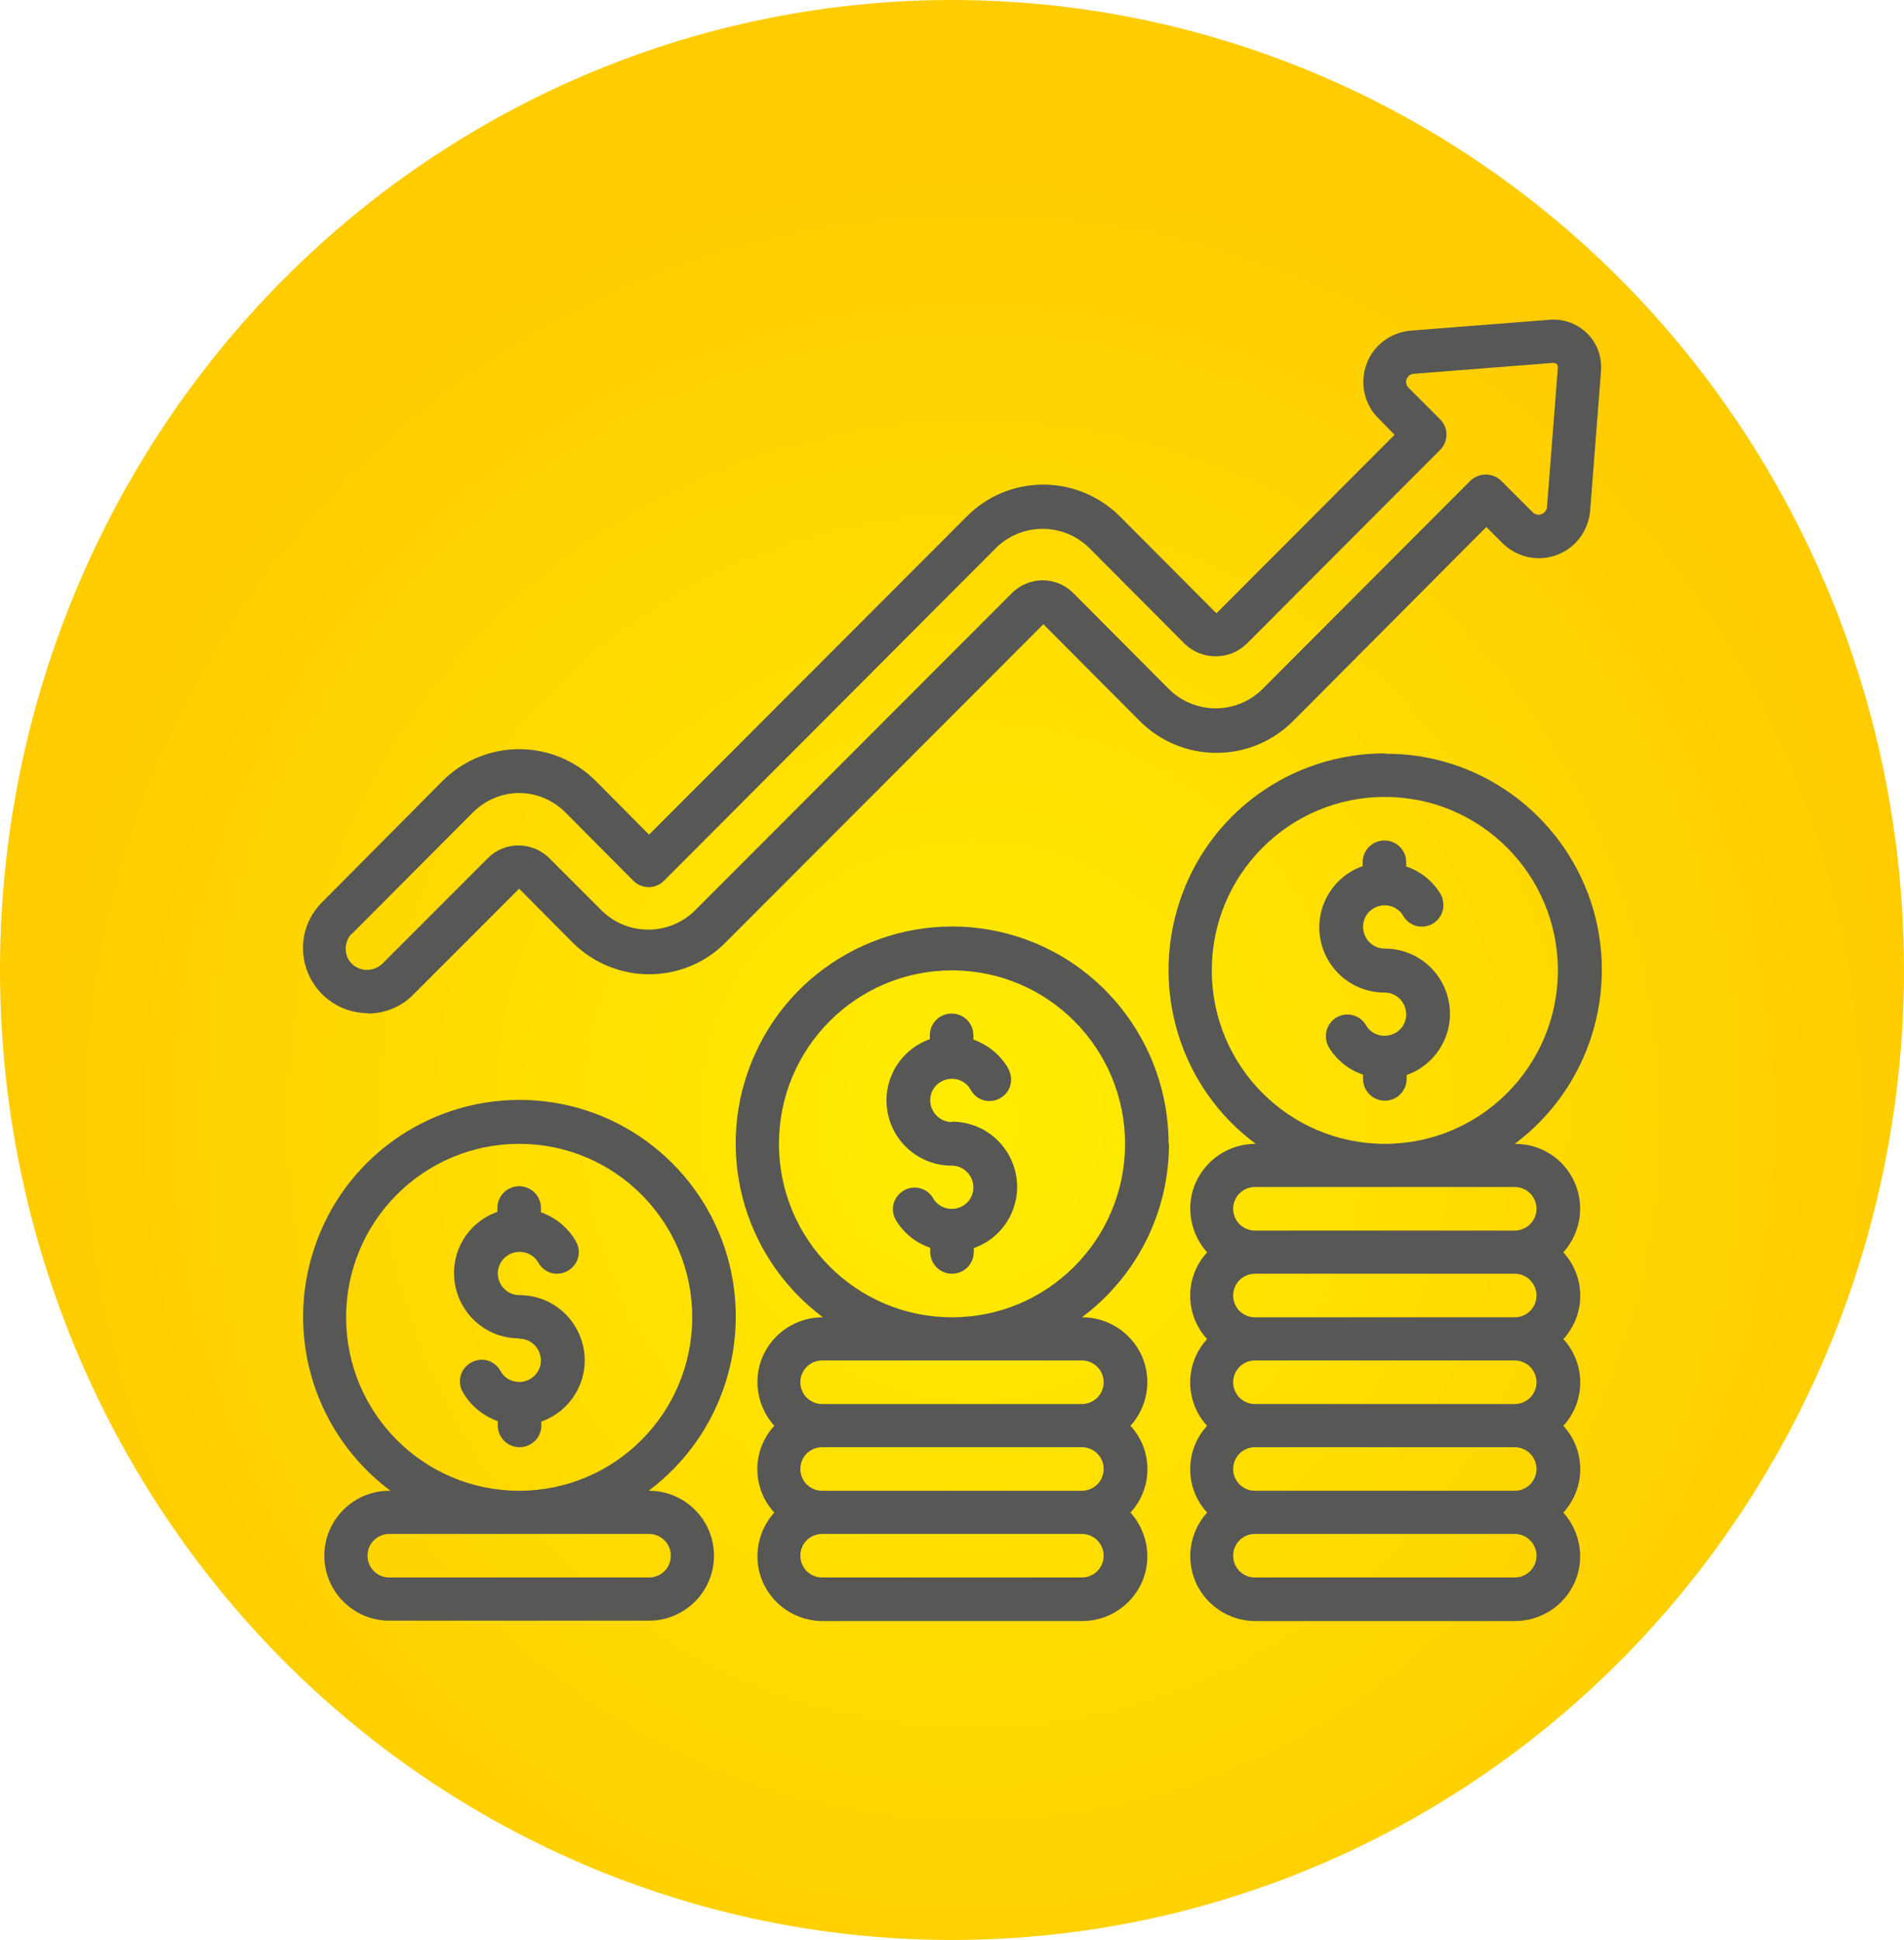 <?xml version="1.0" encoding="UTF-8"?>
<svg xmlns="http://www.w3.org/2000/svg" xmlns:xlink="http://www.w3.org/1999/xlink" id="Ebene_2" data-name="Ebene 2" viewBox="0 0 48.96 49.89">
  <defs>
    <style>
      .cls-1 {
        clip-path: url(#clippath);
      }

      .cls-2 {
        fill: none;
      }

      .cls-2, .cls-3, .cls-4 {
        stroke-width: 0px;
      }

      .cls-5 {
        clip-path: url(#clippath-1);
      }

      .cls-3 {
        fill: url(#Unbenannter_Verlauf_2);
      }

      .cls-4 {
        fill: #575756;
      }
    </style>
    <clipPath id="clippath">
      <ellipse class="cls-2" cx="24.48" cy="24.94" rx="24.48" ry="24.94"></ellipse>
    </clipPath>
    <radialGradient id="Unbenannter_Verlauf_2" data-name="Unbenannter Verlauf 2" cx="-288.08" cy="829.45" fx="-288.08" fy="829.45" r="1" gradientTransform="translate(7077.27 20715.41) scale(24.48 -24.94)" gradientUnits="userSpaceOnUse">
      <stop offset="0" stop-color="#ffed00"></stop>
      <stop offset="1" stop-color="#fc0"></stop>
    </radialGradient>
    <clipPath id="clippath-1">
      <rect class="cls-2" width="48.96" height="49.89"></rect>
    </clipPath>
  </defs>
  <g id="Ebene_1-2" data-name="Ebene 1">
    <g>
      <g class="cls-1">
        <rect class="cls-3" width="48.96" height="49.89"></rect>
      </g>
      <g class="cls-5">
        <path class="cls-4" d="M9.06,24l3.11-3.12c.31-.31.74-.49,1.18-.49s.87.18,1.18.49l1.76,1.77c.1.1.25.16.39.16s.29-.06.39-.16l8.56-8.58c.66-.63,1.7-.63,2.36,0l2.48,2.49c.44.42,1.14.42,1.58,0l4.98-4.99c.22-.22.22-.57,0-.79l-.81-.81c-.06-.06-.08-.15-.05-.22.03-.08.1-.14.19-.14l3.59-.28s.06.01.08.03c.02.02.03.05.03.08l-.28,3.59c0,.08-.06.16-.14.19-.08.03-.17.01-.23-.05l-.81-.81c-.22-.21-.57-.21-.79,0l-5.37,5.38c-.66.63-1.7.63-2.36,0l-2.48-2.49c-.21-.21-.49-.33-.79-.33-.29,0-.58.12-.79.33l-8.17,8.18c-.66.63-1.7.63-2.36,0l-1.37-1.37c-.44-.43-1.14-.43-1.57,0l-2.72,2.72c-.22.21-.57.21-.78,0-.11-.1-.16-.24-.16-.39s.06-.29.16-.39h0ZM9.45,26.06c.44,0,.87-.17,1.18-.49.04-.04,2.72-2.72,2.72-2.72l1.37,1.38c.52.52,1.23.82,1.97.82s1.45-.29,1.97-.82l8.17-8.18,2.48,2.49c1.09,1.09,2.85,1.09,3.94,0l4.97-4.99.41.41c.37.37.92.49,1.4.31.49-.18.82-.63.86-1.15l.28-3.59h0c.02-.36-.1-.7-.35-.95-.25-.25-.59-.38-.94-.36l-3.59.28c-.52.04-.97.37-1.15.86-.18.49-.06,1.04.31,1.4l.41.42-4.58,4.59-2.48-2.49c-.52-.52-1.23-.82-1.97-.82s-1.45.29-1.97.82l-8.17,8.18-1.37-1.38c-1.09-1.09-2.85-1.09-3.94,0l-3.1,3.12c-.48.48-.62,1.19-.36,1.82.26.62.86,1.03,1.54,1.03"></path>
        <path class="cls-4" d="M20.03,29.41c0-2.46,1.99-4.46,4.45-4.46s4.45,2,4.45,4.46-1.99,4.46-4.45,4.46c-2.46,0-4.45-2-4.45-4.46M27.82,34.98c.31,0,.56.25.56.56s-.25.56-.56.56h-6.68c-.31,0-.56-.25-.56-.56s.25-.56.56-.56h6.68ZM27.82,40.56h-6.68c-.31,0-.56-.25-.56-.56s.25-.56.56-.56h6.68c.31,0,.56.25.56.56s-.25.56-.56.56M28.38,37.77c0,.31-.25.56-.56.56h-6.68c-.31,0-.56-.25-.56-.56s.25-.56.56-.56h6.68c.31,0,.56.25.56.56M30.05,29.41c0-2.62-1.82-4.9-4.38-5.46-2.56-.56-5.17.75-6.25,3.14-1.09,2.39-.36,5.21,1.74,6.78h-.01c-.66,0-1.26.39-1.53.99-.27.6-.15,1.31.29,1.8-.58.63-.58,1.6,0,2.23-.44.49-.56,1.19-.29,1.8.27.6.87.99,1.53.99h6.68c.66,0,1.26-.39,1.53-.99.27-.6.15-1.31-.29-1.8.58-.63.58-1.6,0-2.23.44-.49.56-1.19.29-1.8-.27-.6-.87-.99-1.53-.99h-.01c1.41-1.05,2.24-2.7,2.24-4.46"></path>
        <path class="cls-4" d="M24.48,28.85c-.27,0-.5-.19-.55-.46-.05-.27.1-.53.36-.62.25-.09.54.01.67.25.1.18.28.29.48.29.2,0,.39-.11.49-.28.1-.18.09-.39-.01-.57-.2-.34-.52-.6-.89-.73v-.11c0-.31-.25-.56-.56-.56s-.56.25-.56.56v.1c-.77.27-1.23,1.06-1.09,1.86s.83,1.39,1.65,1.39c.27,0,.5.19.55.46.05.27-.1.53-.36.62-.25.09-.54-.01-.67-.25-.16-.26-.49-.34-.75-.19-.26.15-.36.48-.21.75.2.34.52.6.89.72v.11c0,.31.25.56.56.56s.56-.25.56-.56v-.1c.77-.27,1.23-1.06,1.09-1.86-.14-.8-.83-1.39-1.65-1.39Z"></path>
        <path class="cls-4" d="M35.61,29.41c-2.46,0-4.45-2-4.45-4.46s1.99-4.46,4.45-4.46,4.45,2,4.45,4.46c0,2.46-1.99,4.46-4.45,4.46M38.95,30.52c.31,0,.56.25.56.56s-.25.56-.56.56h-6.68c-.31,0-.56-.25-.56-.56s.25-.56.56-.56h6.68ZM38.95,40.56h-6.68c-.31,0-.56-.25-.56-.56s.25-.56.56-.56h6.68c.31,0,.56.25.56.56s-.25.56-.56.56M39.51,37.77c0,.31-.25.56-.56.56h-6.68c-.31,0-.56-.25-.56-.56s.25-.56.56-.56h6.68c.31,0,.56.25.56.56M39.51,35.54c0,.31-.25.56-.56.56h-6.68c-.31,0-.56-.25-.56-.56s.25-.56.56-.56h6.68c.31,0,.56.25.56.56M39.51,33.31c0,.31-.25.56-.56.56h-6.68c-.31,0-.56-.25-.56-.56s.25-.56.56-.56h6.68c.31,0,.56.25.56.56M35.61,19.37c-2.4,0-4.53,1.53-5.28,3.82-.75,2.28.03,4.79,1.96,6.22h-.01c-.66,0-1.26.39-1.53.99-.27.6-.15,1.31.29,1.8-.58.63-.58,1.6,0,2.23-.58.63-.58,1.6,0,2.23-.58.63-.58,1.6,0,2.23-.44.49-.56,1.19-.29,1.8.27.6.87.99,1.53.99h6.68c.66,0,1.26-.39,1.53-.99s.15-1.31-.29-1.8c.58-.63.58-1.6,0-2.23.58-.63.58-1.6,0-2.23.58-.63.58-1.6,0-2.23.44-.49.56-1.19.29-1.8s-.87-.99-1.53-.99h-.01c1.92-1.43,2.71-3.94,1.96-6.22-.76-2.28-2.89-3.82-5.28-3.81"></path>
        <path class="cls-4" d="M35.61,24.39c-.27,0-.5-.19-.55-.46-.05-.27.1-.53.36-.62.25-.09.54.01.67.25.16.26.49.34.75.19.26-.15.35-.48.21-.75-.2-.34-.52-.6-.89-.72v-.11c0-.31-.25-.56-.56-.56s-.56.25-.56.56v.1c-.77.27-1.23,1.06-1.09,1.86s.83,1.39,1.65,1.39c.27,0,.5.19.55.46.05.27-.1.53-.36.62-.25.09-.54-.01-.67-.25-.16-.26-.49-.34-.75-.19-.26.15-.35.48-.21.75.2.34.52.6.89.72v.11c0,.31.25.56.56.56s.56-.25.56-.56v-.1c.77-.27,1.23-1.06,1.09-1.86-.14-.8-.83-1.39-1.65-1.39"></path>
        <path class="cls-4" d="M13.35,29.41c2.46,0,4.45,2,4.45,4.46s-1.99,4.46-4.45,4.46-4.45-2-4.45-4.46c0-2.46,1.99-4.46,4.45-4.46M16.69,39.44c.31,0,.56.25.56.56s-.25.56-.56.56h-6.68c-.31,0-.56-.25-.56-.56s.25-.56.56-.56h6.68ZM10.02,38.33h-.01c-.92,0-1.67.75-1.67,1.67s.75,1.67,1.67,1.67h6.68c.92,0,1.67-.75,1.67-1.67s-.75-1.67-1.67-1.67h-.01c1.92-1.44,2.71-3.94,1.96-6.23-.76-2.28-2.88-3.82-5.28-3.82s-4.53,1.54-5.28,3.82c-.76,2.28.03,4.79,1.96,6.23"></path>
        <path class="cls-4" d="M13.35,34.42c.27,0,.5.19.55.46.05.27-.11.53-.36.62-.25.09-.54-.01-.67-.25-.1-.18-.28-.29-.48-.29s-.39.11-.49.28c-.1.18-.1.39.01.57.2.34.52.6.89.73v.11c0,.31.25.56.56.56s.56-.25.56-.56v-.1c.77-.27,1.23-1.06,1.09-1.86-.14-.8-.83-1.39-1.65-1.39-.27,0-.5-.19-.55-.46-.05-.27.11-.53.36-.62.25-.09.54.01.67.24.1.18.28.29.48.29s.39-.11.49-.28c.1-.18.1-.39-.01-.57-.2-.34-.52-.6-.89-.73v-.11c0-.31-.25-.56-.56-.56s-.56.25-.56.56v.1c-.77.27-1.23,1.05-1.09,1.86.14.8.83,1.39,1.64,1.39"></path>
      </g>
    </g>
  </g>
</svg>

